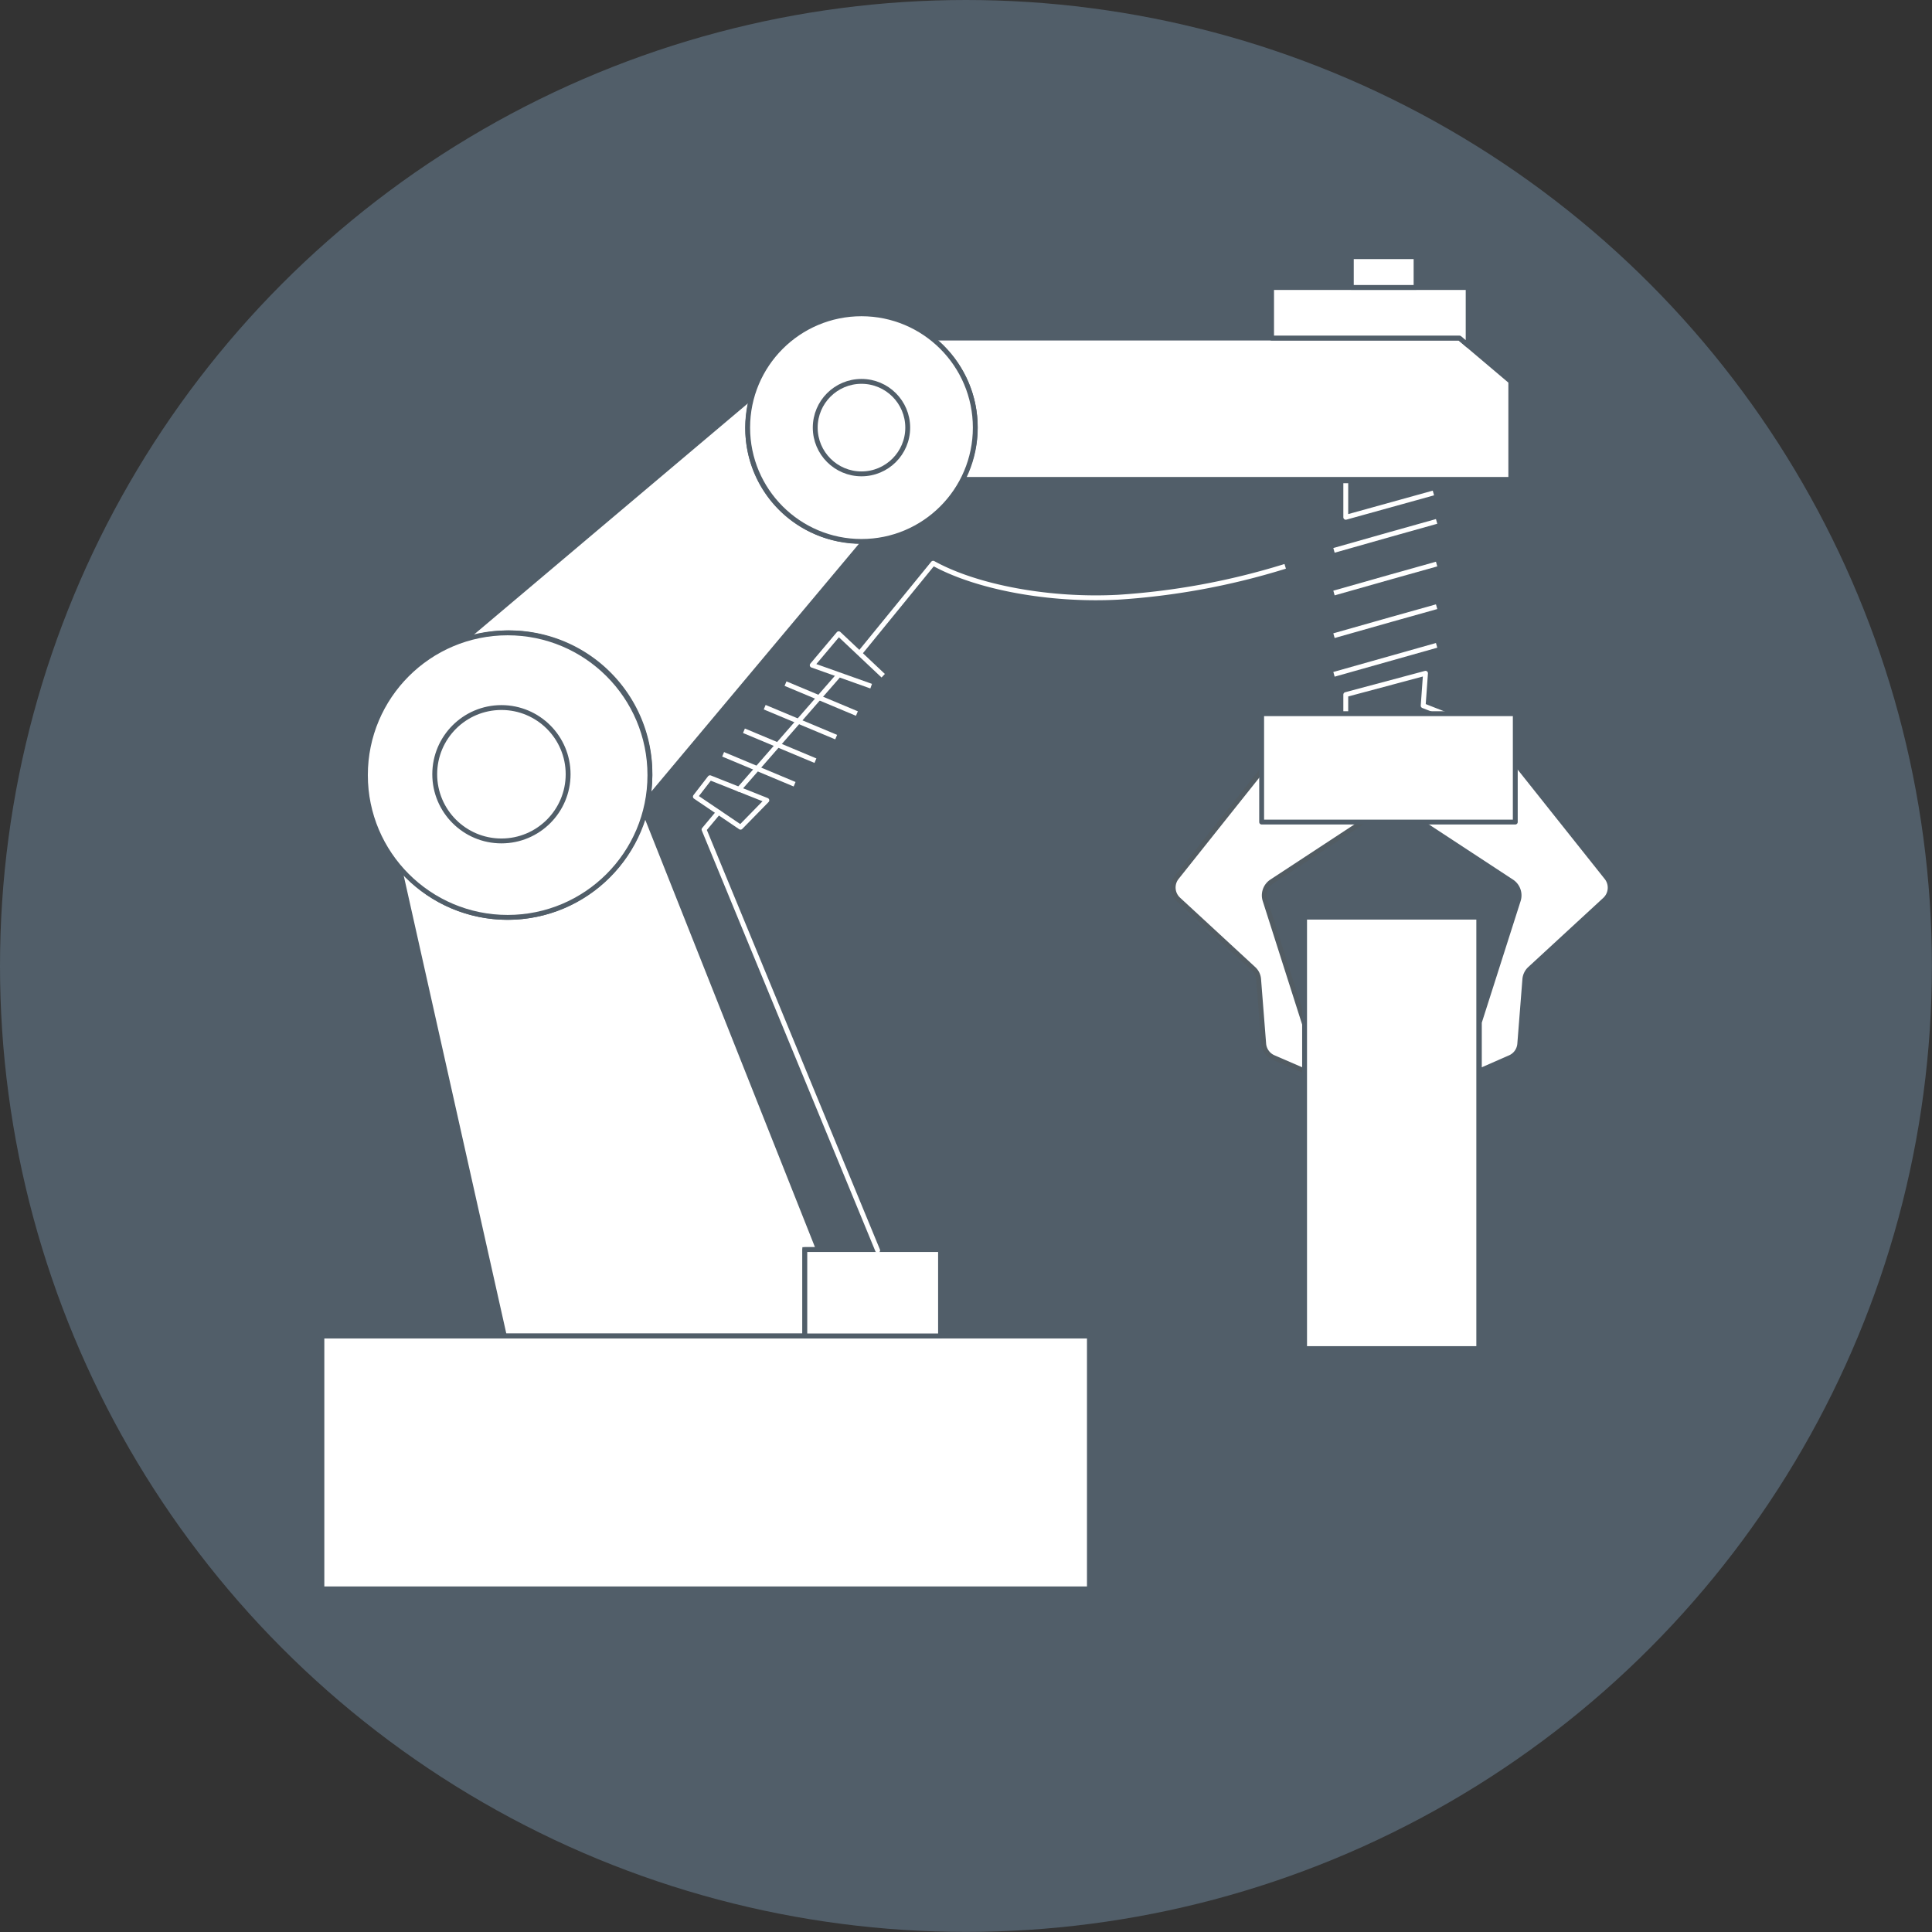 <svg id="Ebene_1" data-name="Ebene 1" xmlns="http://www.w3.org/2000/svg" viewBox="0 0 198.43 198.43"><rect x="0" y="0" width="198.43" height="198.43" fill="#333333" stroke="none"/><defs><style>.cls-1{fill:#515e69;}.cls-2,.cls-3,.cls-4{fill:#fff;}.cls-2,.cls-4,.cls-7{stroke:#515e69;}.cls-2,.cls-7{stroke-miterlimit:10;}.cls-2,.cls-3,.cls-4,.cls-5,.cls-6,.cls-7{stroke-width:0.5px;}.cls-3{stroke:#525c63;}.cls-3,.cls-4,.cls-5{stroke-linecap:round;}.cls-3,.cls-4,.cls-5,.cls-6{stroke-linejoin:round;}.cls-5,.cls-6,.cls-7{fill:none;}.cls-5,.cls-6{stroke:#fff;}.cls-6{stroke-linecap:square;}</style></defs><title>MTU40_IMC</title><circle class="cls-1" cx="99.21" cy="99.21" r="99.21"/><path class="cls-2" d="M47.54,65.81a14.44,14.44,0,0,1,19.21,13.8,14.43,14.43,0,0,1-.26,2.56l22.29-26.6-.3,0A11.54,11.54,0,0,1,77.29,40.7Z"/><path class="cls-2" d="M52.14,94.22A14.49,14.49,0,0,1,41,89L51.8,137.21H82.66v-8.87h1.41l-17.87-45A14.56,14.56,0,0,1,52.14,94.22Z"/><rect class="cls-2" x="33.06" y="137.22" width="78.83" height="25.97"/><path class="cls-3" d="M134,105.22l-4.07-12.75a1.69,1.69,0,0,1,.68-1.92l9.55-6.27h-8.51a1.7,1.7,0,0,1-1.7-1.7V78.7l-9.09,11.41a1.67,1.67,0,0,0,.18,2.28l7.69,7.1a1.61,1.61,0,0,1,.54,1.1l.52,6.61a1.68,1.68,0,0,0,1,1.41L134,110Z"/><path class="cls-4" d="M165,90.11,155.5,78.17v4.41a1.7,1.7,0,0,1-1.7,1.7h-8.1l9.56,6.27a1.69,1.69,0,0,1,.68,1.92l-4,12.53v5l3.15-1.38a1.68,1.68,0,0,0,1-1.41l.52-6.61a1.65,1.65,0,0,1,.53-1.1l7.7-7.1A1.68,1.68,0,0,0,165,90.11Z"/><path class="cls-5" d="M142.52,73.49c1.56,0,3.15,0,4.67,0l1.25-.12-2.27-.89.24-3.33-8.19,2.19v2.14C139.61,73.5,141.06,73.49,142.52,73.49Z"/><line class="cls-6" x1="137.25" y1="69.19" x2="147.31" y2="66.35"/><polyline class="cls-6" points="137.25 65.22 142.89 63.62 147.31 62.38"/><polyline class="cls-6" points="137.25 60.84 142.89 59.24 147.31 58"/><polyline class="cls-6" points="137.25 56.46 142.89 54.86 147.31 53.62"/><polyline class="cls-6" points="138.22 49.88 138.22 53.13 146.98 50.7"/><path class="cls-4" d="M149.9,34.72H95.6a11.45,11.45,0,0,1,3.22,14.52h56.35V39.18Z"/><polygon class="cls-4" points="149.9 34.72 150.79 35.47 150.79 29.53 130.6 29.53 130.6 34.72 149.9 34.72"/><rect class="cls-4" x="138.79" y="26.36" width="6.65" height="3.16"/><circle class="cls-2" cx="88.48" cy="43.92" r="11.69"/><circle class="cls-7" cx="88.48" cy="43.92" r="4.75"/><circle class="cls-2" cx="52.14" cy="79.61" r="14.61"/><circle class="cls-7" cx="51.5" cy="79.52" r="6.85"/><rect class="cls-4" x="82.66" y="128.34" width="13.94" height="8.87"/><path class="cls-6" d="M131.76,58.24a73.52,73.52,0,0,1-16.92,3.1c-7,.37-14.49-1-19-3.49h0L88.46,66.9"/><polyline class="cls-6" points="90.53 69.23 86.14 65.09 83.42 68.32 89.24 70.39"/><line class="cls-5" x1="86.03" y1="69.47" x2="75.9" y2="81.07"/><polyline class="cls-5" points="73.79 83.43 72.31 85.2 90.14 128.42"/><line class="cls-6" x1="80.91" y1="70.31" x2="87.78" y2="73.19"/><line class="cls-6" x1="78.77" y1="72.73" x2="85.65" y2="75.61"/><line class="cls-6" x1="76.64" y1="75.15" x2="83.52" y2="78.03"/><line class="cls-6" x1="74.5" y1="77.57" x2="81.38" y2="80.45"/><polygon class="cls-5" points="78.76 82.2 72.92 79.88 71.42 81.82 76.06 84.96 78.76 82.2"/><rect class="cls-4" x="129.58" y="73.3" width="26.05" height="11.13"/><rect class="cls-4" x="133.99" y="94.2" width="17.89" height="44.31"/></svg>